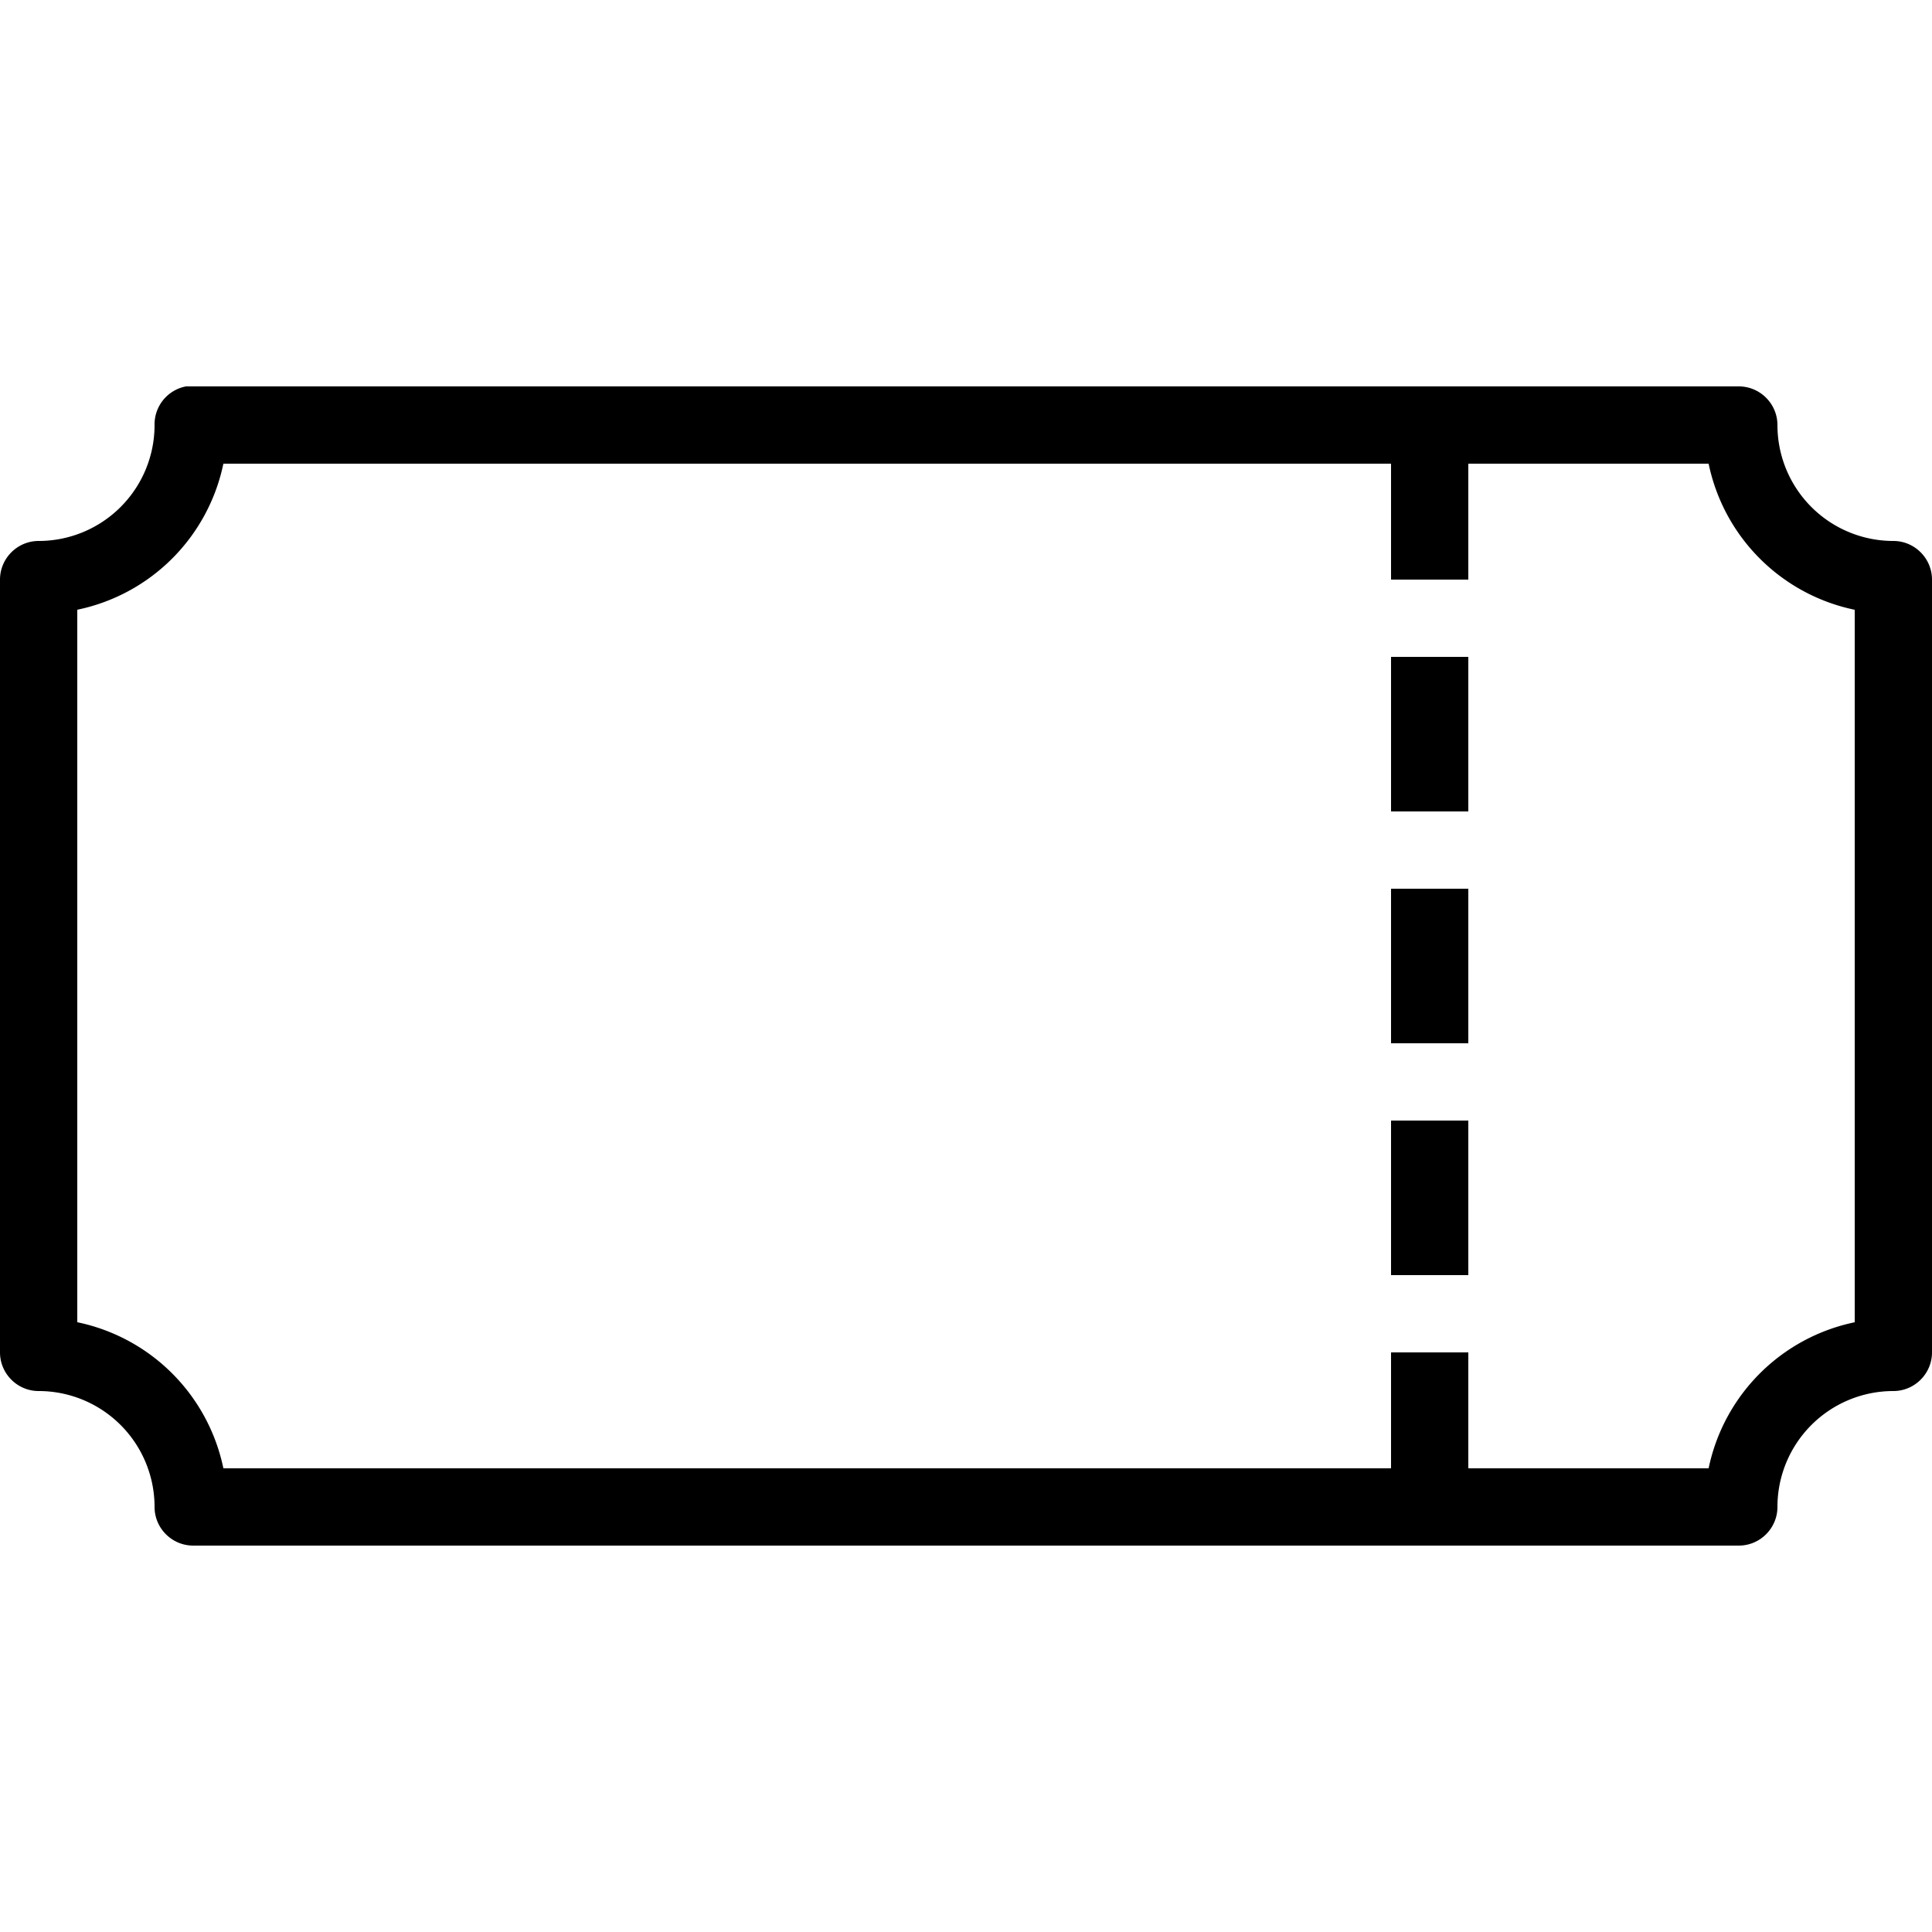 <svg xmlns="http://www.w3.org/2000/svg" viewBox="0 0 50 50"><path d="M4.813 10A1 1 0 0 0 4 11a3 3 0 0 1-3 3c-.55 0-1 .45-1 1v20c0 .55.45 1 1 1a3 3 0 0 1 3 3c0 .55.45 1 1 1h40c.55 0 1-.45 1-1a3 3 0 0 1 3-3c.55 0 1-.45 1-1V15c0-.55-.45-1-1-1a3 3 0 0 1-3-3c0-.55-.45-1-1-1H4.813zm.968 2H36v3h2v-3h6.219A4.87 4.87 0 0 0 48 15.781V34.22A4.87 4.87 0 0 0 44.219 38H38v-3h-2v3H5.781A4.87 4.87 0 0 0 2 34.219V15.78A4.87 4.87 0 0 0 5.781 12zM36 17v4h2v-4zm0 6v4h2v-4zm0 6v4h2v-4z"/></svg>